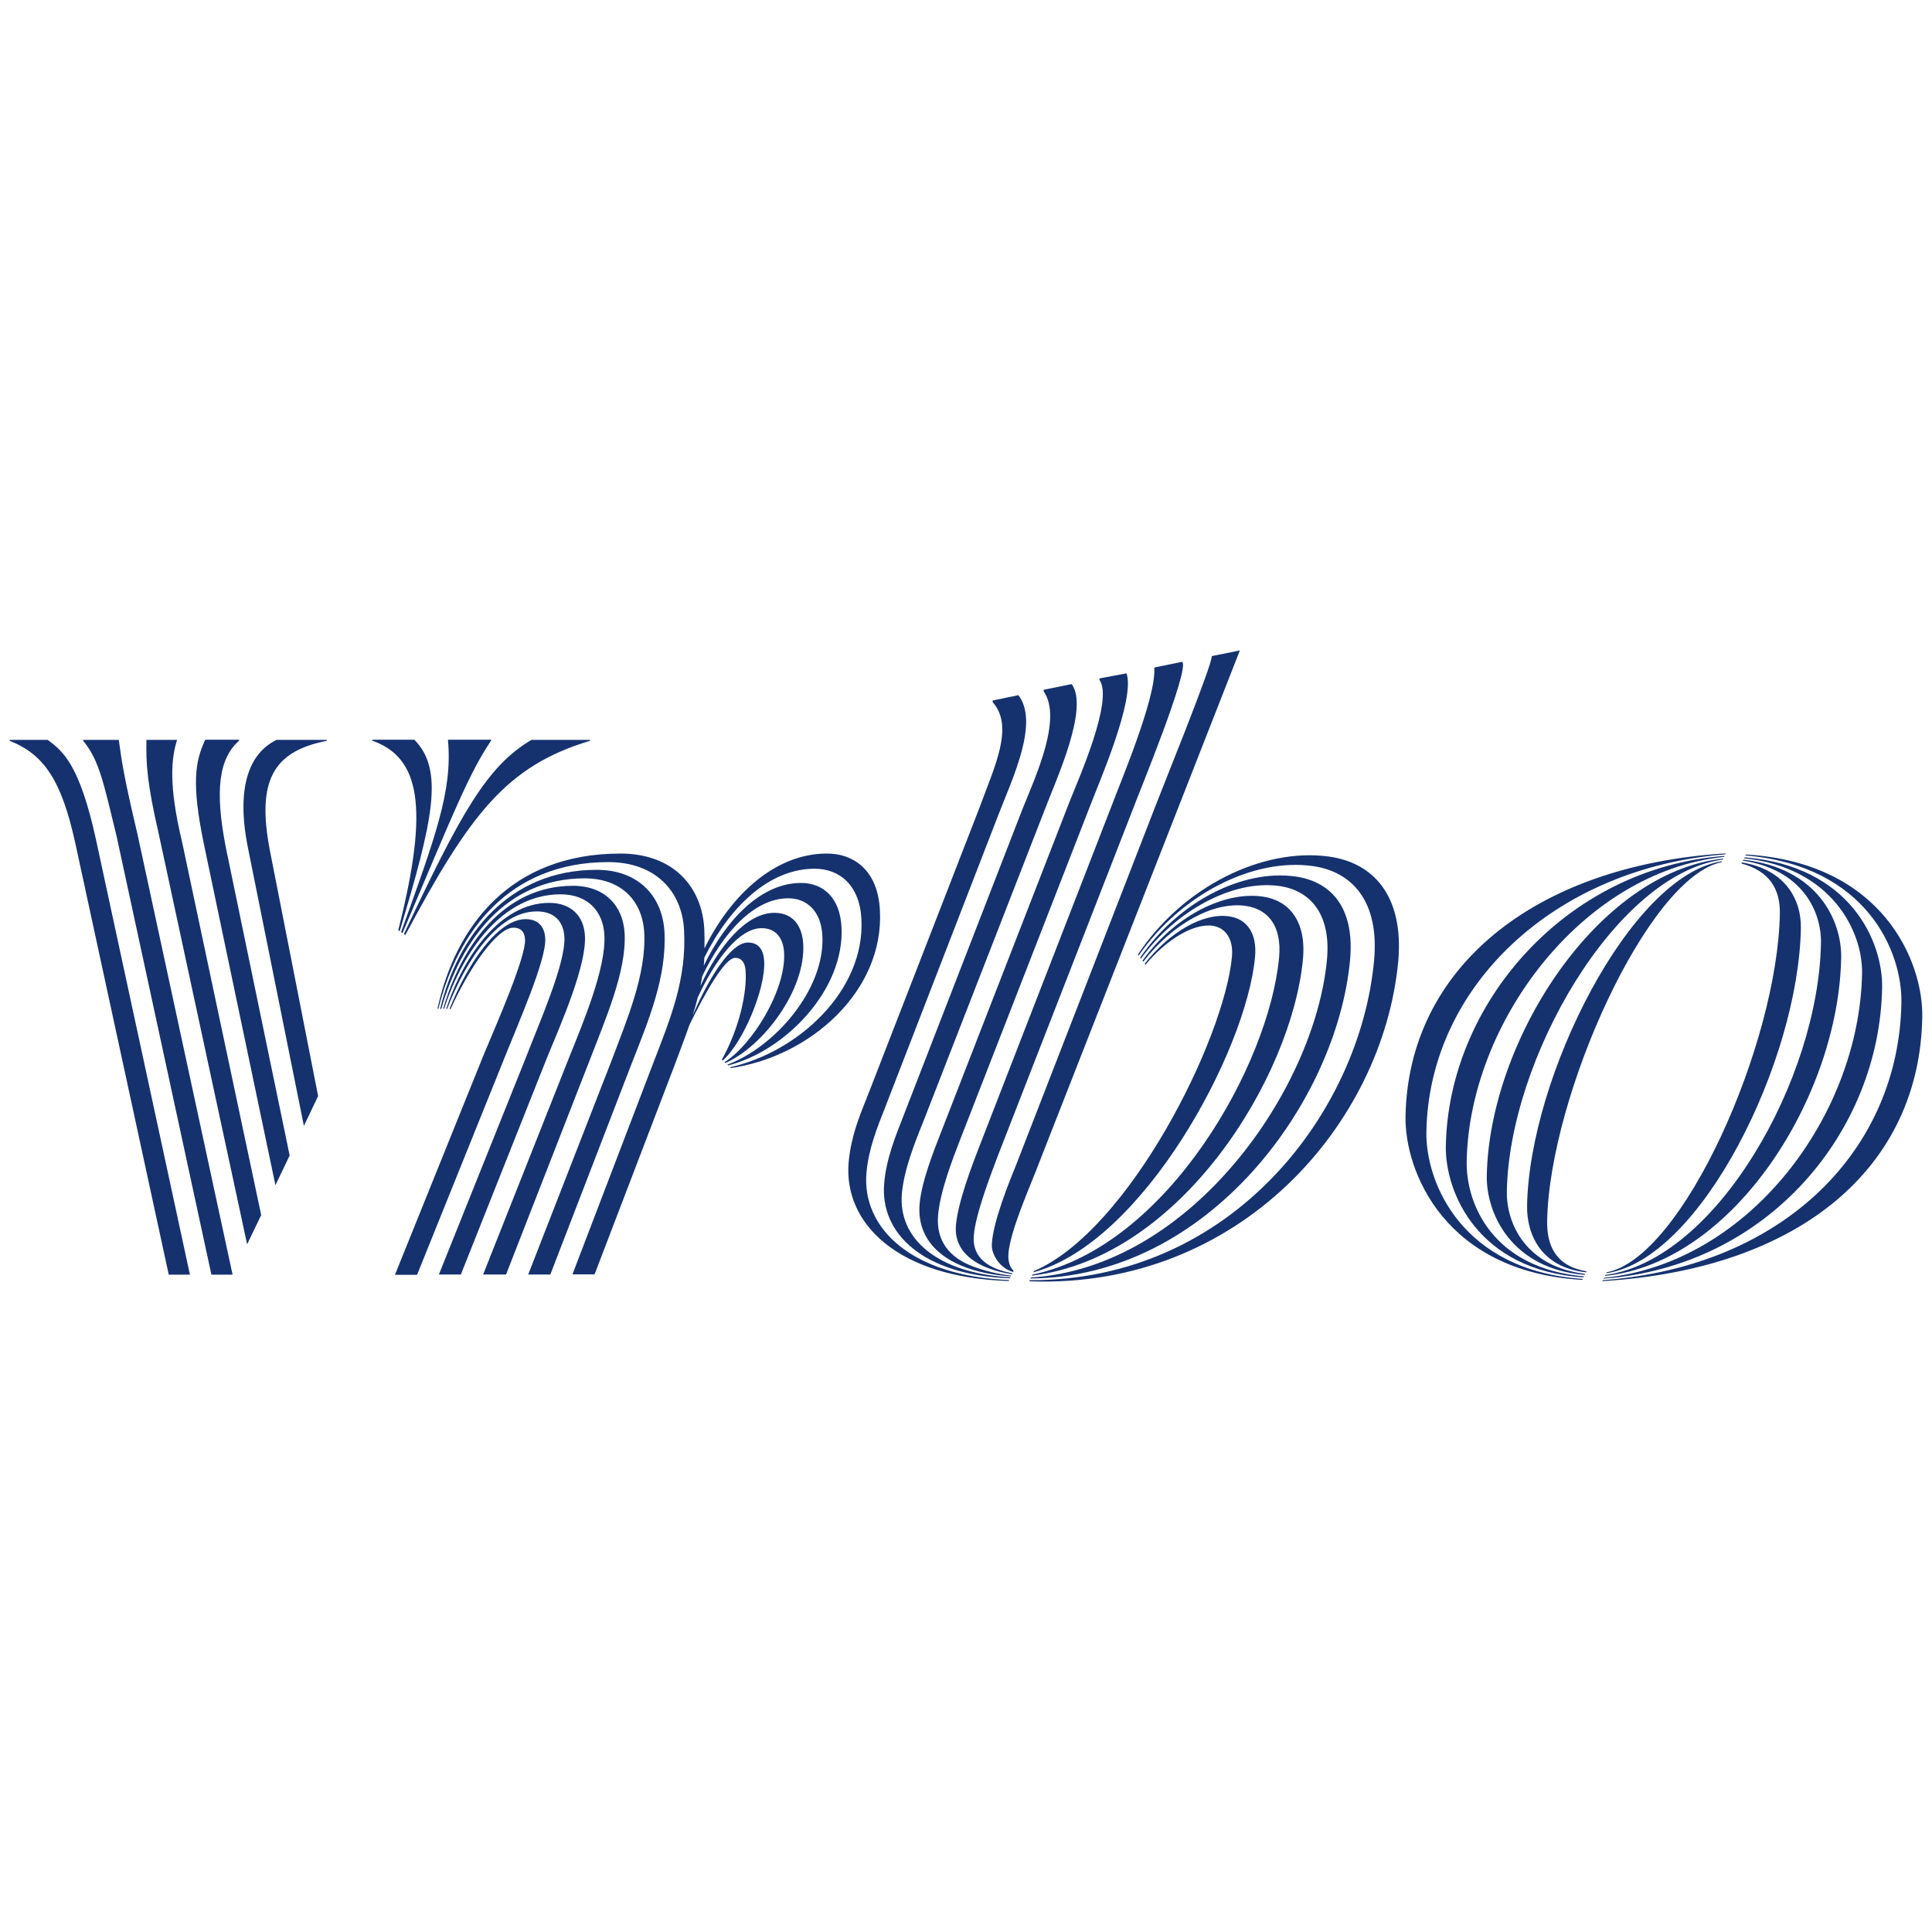 <?xml version="1.0" encoding="utf-8"?>
<!-- Generator: Adobe Illustrator 17.0.0, SVG Export Plug-In . SVG Version: 6.00 Build 0)  -->
<!DOCTYPE svg PUBLIC "-//W3C//DTD SVG 1.1//EN" "http://www.w3.org/Graphics/SVG/1.1/DTD/svg11.dtd">
<svg version="1.1" id="Layer_1" xmlns="http://www.w3.org/2000/svg" xmlns:xlink="http://www.w3.org/1999/xlink" x="0px" y="0px"
	 width="200px" height="200px" viewBox="0 0 200 200" enable-background="new 0 0 200 200" xml:space="preserve">
<g>
	<path fill="#15326F" d="M4.932,76.593H1.004v0.098c3.6,1.424,5.367,4.156,6.775,10.522l9.688,44.739h2.193L9.923,86.854
		C8.237,79.13,6.47,77.706,4.932,76.593z M12.296,76.593H8.614v0.098c1.653,1.98,2.127,4.435,3.436,9.786l9.835,45.476h2.193
		L14.226,86.33C12.836,80.472,12.606,78.852,12.296,76.593z M25.583,128.811l1.456-3.027l-8.182-38.587
		c-1.44-5.989-1.113-8.738-0.524-10.604h-3.175c-0.049,2.438,0.065,4.467,1.244,9.589L25.583,128.811z M28.512,122.691l1.473-3.076
		l-6.578-31.746c-1.227-6.169-0.704-9.377,1.342-11.193v-0.098h-3.502c-1.08,2.291-1.407,4.598-0.164,10.686
		C21.083,87.263,28.512,122.691,28.512,122.691z M31.458,116.555l1.473-3.093L27.94,88.048c-1.375-7.151,0.278-10.277,5.891-11.357
		v-0.098h-5.204c-1.505,0.736-4.68,3.011-2.896,11.488L31.458,116.555z M41.227,96.296l0.147,0.098
		c3.486-11.569,4.598-16.691,1.522-19.817h-4.353v0.098C43.404,78.41,44.5,83.368,41.227,96.296z M41.522,96.492l0.147,0.098
		c5.482-12.977,6.906-16.528,9.164-19.915v-0.098h-4.451v0.131C46.84,81.895,45.056,86.657,41.522,96.492z M55.022,76.593
		c-4.631,2.7-7.38,7.724-13.206,20.095l0.147,0.098c6.677-12.519,10.489-17.51,19.113-20.095v-0.098
		C61.077,76.593,55.022,76.593,55.022,76.593z M56.446,97.163c-0.065-1.325-0.818-2.013-2.029-2.013
		c-2.88,0-6.006,4.566-7.887,9.311h0.115c1.898-4.222,4.811-8.428,6.497-8.428c0.704,0,1.162,0.344,1.211,1.227
		c0.082,1.849-2.962,8.788-4.222,11.782l-9.246,22.926h2.291l9.164-22.746C53.648,105.934,56.56,99.356,56.446,97.163z
		 M60.553,96.885c-0.098-2.029-1.407-3.42-3.698-3.42c-4.975,0-8.804,5.335-10.669,10.98h0.098
		c1.947-5.04,5.269-10.097,9.278-10.097c1.751,0,2.766,0.965,2.864,2.651c0.147,2.716-2.602,8.869-3.911,12.289l-9.082,22.648h2.275
		l8.935-22.484C58.131,105.852,60.717,99.961,60.553,96.885z M64.661,96.623c-0.147-2.815-2.013-4.926-5.351-4.926
		c-7.167,0-11.537,6.186-13.435,12.731h0.098c1.996-6.104,6.12-11.848,12.06-11.848c2.815,0,4.402,1.751,4.533,4.222
		c0.18,3.42-2.16,8.951-3.715,12.829l-8.837,22.304h2.373l8.673-22.222C62.599,105.672,64.873,100.583,64.661,96.623z
		 M68.784,96.459c-0.196-3.6-2.618-6.415-7.02-6.415c-9.115,0-14.368,6.775-16.2,14.4h0.115c2.029-7.086,6.677-13.517,14.826-13.517
		c3.862,0,6.006,2.373,6.186,5.613c0.229,4.304-1.8,9.049-3.42,13.353l-8.591,22.042h2.291l8.428-21.862
		C67.164,105.591,69.03,101.107,68.784,96.459z M91.089,94.25c-0.196-4.042-2.586-5.891-5.498-5.891
		c-5.269,0-9.868,4.156-12.666,9.818c0.016-0.638,0.016-1.309-0.016-1.996c-0.229-4.386-3.224-7.822-8.673-7.822
		c-11.422,0-17.084,7.527-18.95,16.07h0.098c1.98-8.002,7.315-15.186,17.591-15.186c4.926,0,7.626,3.076,7.838,7.02
		c0.278,5.187-1.44,9.229-3.224,13.877L59.26,131.92h2.291l8.264-21.601c0.556-1.489,1.08-2.864,1.555-4.222
		c1.669-3.42,3.682-6.938,4.729-6.938c0.785,0,1.031,0.671,1.08,1.276c0.18,2.291-0.655,6.038-2.455,9.262l0.098,0.082
		c2.095-1.849,4.435-7.38,4.287-10.277c-0.065-1.145-0.54-1.931-1.686-1.931c-1.784,0-4.042,3.666-5.711,7.527
		c0.196-0.605,0.36-1.227,0.524-1.849c1.784-3.862,4.255-7.167,6.611-7.167c1.407,0,2.242,0.965,2.324,2.553
		c0.196,3.862-3.273,9.491-6.169,11.324l0.098,0.082c3.944-1.751,8.297-7.56,8.051-12.289c-0.115-2.111-1.227-3.256-2.978-3.256
		c-2.896,0-5.727,3.371-7.658,7.56c0.065-0.327,0.115-0.671,0.18-0.998c2.16-4.5,5.367-8.067,8.902-8.067
		c1.931,0,3.404,1.325,3.535,3.862c0.295,5.613-5.007,11.586-9.835,13.353l0.098,0.082c5.891-1.489,12.06-7.822,11.717-14.319
		c-0.164-3.076-1.915-4.566-4.189-4.566c-4.075,0-7.707,3.682-10.064,8.558c0.033-0.262,0.033-0.54,0.049-0.818
		c2.602-5.237,6.693-9.213,11.422-9.213c2.553,0,4.647,1.669,4.844,5.187c0.393,7.462-6.562,13.795-13.599,15.366l0.098,0.082
		C83.888,109.371,91.53,102.596,91.089,94.25z M107.044,131.577l-0.065,0.131c11.373-3.076,22.042-22.91,22.942-32.63
		c0.229-2.504-0.867-3.976-2.716-4.222c-2.716-0.376-6.186,1.686-8.706,4.909l0.082,0.098c2.095-2.52,4.926-4.304,6.938-4.026
		c1.309,0.18,2.176,1.325,2.013,3.191C126.746,107.554,116.911,127.339,107.044,131.577z M106.864,131.953l-0.049,0.098
		c15.48-1.833,26.919-20.619,28.064-32.745c0.376-3.993-1.473-6.12-4.189-6.497c-4.124-0.573-9.262,2.193-12.42,6.644l0.082,0.098
		c3.027-3.911,7.233-6.235,10.571-5.777c2.373,0.327,3.796,2.111,3.486,5.367C131.377,110.173,120.871,129.024,106.864,131.953z
		 M139.755,99.405c0.507-5.384-1.898-8.149-5.678-8.673c-5.433-0.753-12.044,2.569-16.053,8.411l0.082,0.098
		c3.666-5.04,9.557-8.166,14.286-7.527c3.24,0.442,5.417,2.896,4.975,7.626c-1.26,13.435-14.057,31.877-30.65,32.908l-0.049,0.098
		C125.126,132.248,138.381,114.035,139.755,99.405z M137.563,88.67c-6.84-0.933-15.104,3.093-19.768,10.146l0.082,0.098
		c4.402-6.349,11.864-10.113,18-9.262c4.124,0.573,6.938,3.682,6.366,9.802c-1.456,15.595-14.597,33.137-35.641,33.072l-0.049,0.115
		c21.846,0.818,36.623-16.364,38.194-33.137C145.336,92.745,142.194,89.308,137.563,88.67z M104.458,132.51
		c-10.146-0.425-15.268-5.384-14.76-11.128c0.213-2.455,1.129-4.713,1.931-6.742l11.749-30.355c1.473-3.78,4.206-9.508,2.046-12.322
		l-2.667,0.556v0.164c2.275,2.553,0.164,6.726-1.375,10.964l-11.7,30.126c-0.785,1.931-1.604,4.009-1.833,6.562
		c-0.54,6.267,5.024,11.929,16.577,12.273C104.425,132.608,104.458,132.51,104.458,132.51z M105.882,83.663L93.56,115.425
		c-0.785,2.013-1.833,4.533-2.029,7.086c-0.458,5.22,4.091,9.491,13.009,9.818l0.049-0.098c-7.527-0.425-11.635-3.993-11.226-8.673
		c0.213-2.455,1.358-5.335,2.144-7.266l12.731-32.695c1.145-2.995,4.516-10.326,2.7-12.78l-2.896,0.589v0.164
		C109.989,74.352,107.224,80.341,105.882,83.663z M110.726,82.975l-13.271,34.135c-0.785,2.013-2.046,5.155-2.258,7.527
		c-0.36,4.173,3.044,7.037,9.442,7.495l0.033-0.082c-1.325-0.147-2.618-0.458-3.862-0.916c-2.618-0.949-3.927-2.782-3.698-5.351
		c0.213-2.455,1.489-5.777,2.275-7.789l13.599-34.921c0.687-1.849,4.566-10.669,3.633-13.369l-2.798,0.524v0.164
		C115.291,72.502,111.626,80.685,110.726,82.975z M101.349,118.764c-0.785,2.029-2.176,5.678-2.389,8.051
		c-0.262,2.946,2.324,4.549,5.793,5.089l0.049-0.098c-2.373-0.425-4.206-1.555-3.993-3.927c0.196-2.291,1.8-6.382,2.487-8.231
		l14.155-36.328c0.344-0.965,5.711-13.975,4.942-14.81l-2.896,0.589v0.164c0.115,3.175-3.567,11.848-4.32,13.893
		C115.177,83.155,101.349,118.764,101.349,118.764z M105.244,120.449c-0.785,1.931-2.471,6.071-2.569,8.378
		c-0.049,0.982,0.704,2.16,1.702,2.651c0.164,0.082,0.327,0.147,0.491,0.196l0.065-0.147c-0.278-0.18-0.622-0.835-0.54-1.767
		c0.196-2.291,2.013-6.415,2.798-8.427l21.159-54.002l-2.913,0.589c0.164,0.687-5.564,14.777-5.809,15.48L105.244,120.449z
		 M166.314,131.708l-0.049,0.098c9.818-1.407,19.931-22.01,20.161-35.739c0.049-2.995-1.653-6.055-6.104-6.791l-0.049,0.115
		c2.896,0.769,4.026,2.651,3.976,5.187C184.02,108.013,174.202,130.251,166.314,131.708z M166.134,132.084
		c13.419-1.391,24.202-18.655,24.464-32.941c0.065-3.878-2.471-9.295-10.129-10.146l-0.049,0.098
		c6.022,0.916,8.149,5.106,8.084,8.558c-0.245,13.991-10.768,32.777-22.321,34.332C166.183,131.986,166.134,132.084,166.134,132.084
		z M166.003,132.362c17.117-1.26,28.572-15.3,28.834-30.126c0.082-4.762-3.289-12.6-14.237-13.484l-0.049,0.098
		c9.066,0.949,12.289,7.577,12.208,11.913c-0.262,14.548-11.537,29.963-26.706,31.517L166.003,132.362L166.003,132.362z
		 M180.731,88.457l-0.049,0.098c12.617,1.064,16.25,10.031,16.151,15.251c-0.262,15.088-11.962,27.295-30.912,28.719l-0.049,0.098
		c20.717-1.244,32.859-11.962,33.121-27.328C199.108,99.65,194.984,89.292,180.731,88.457L180.731,88.457z M147.659,117.16
		c0.262-15.006,13.189-27.295,30.928-28.719l0.049-0.098c-19.866,1.227-32.875,11.946-33.137,27.23
		c-0.098,5.646,4.026,16.102,18.295,16.92l0.049-0.098C151.276,131.528,147.561,122.364,147.659,117.16z M151.832,120.236
		c0.245-14.286,11.897-29.979,26.641-31.534l0.049-0.098c-16.511,1.26-28.604,15.382-28.85,30.044
		c-0.082,4.762,3.289,12.862,14.253,13.582l0.049-0.098C154.467,131.282,151.75,124.573,151.832,120.236z M155.989,123.313
		c0.245-13.648,11.209-32.794,22.353-34.332l0.049-0.098c-13.075,1.391-24.235,18.917-24.481,32.843
		c-0.065,3.878,2.553,9.622,10.129,10.244l0.049-0.098C158.05,131.135,155.923,126.766,155.989,123.313L155.989,123.313z
		 M160.161,126.389c0.229-12.911,10.408-35.592,18.05-37.13l0.049-0.098c-9.475,1.391-19.948,22.353-20.177,35.657
		c-0.049,2.995,1.473,6.398,6.104,6.889l0.049-0.098C161.061,131.07,160.112,128.942,160.161,126.389z"/>
</g>
</svg>
